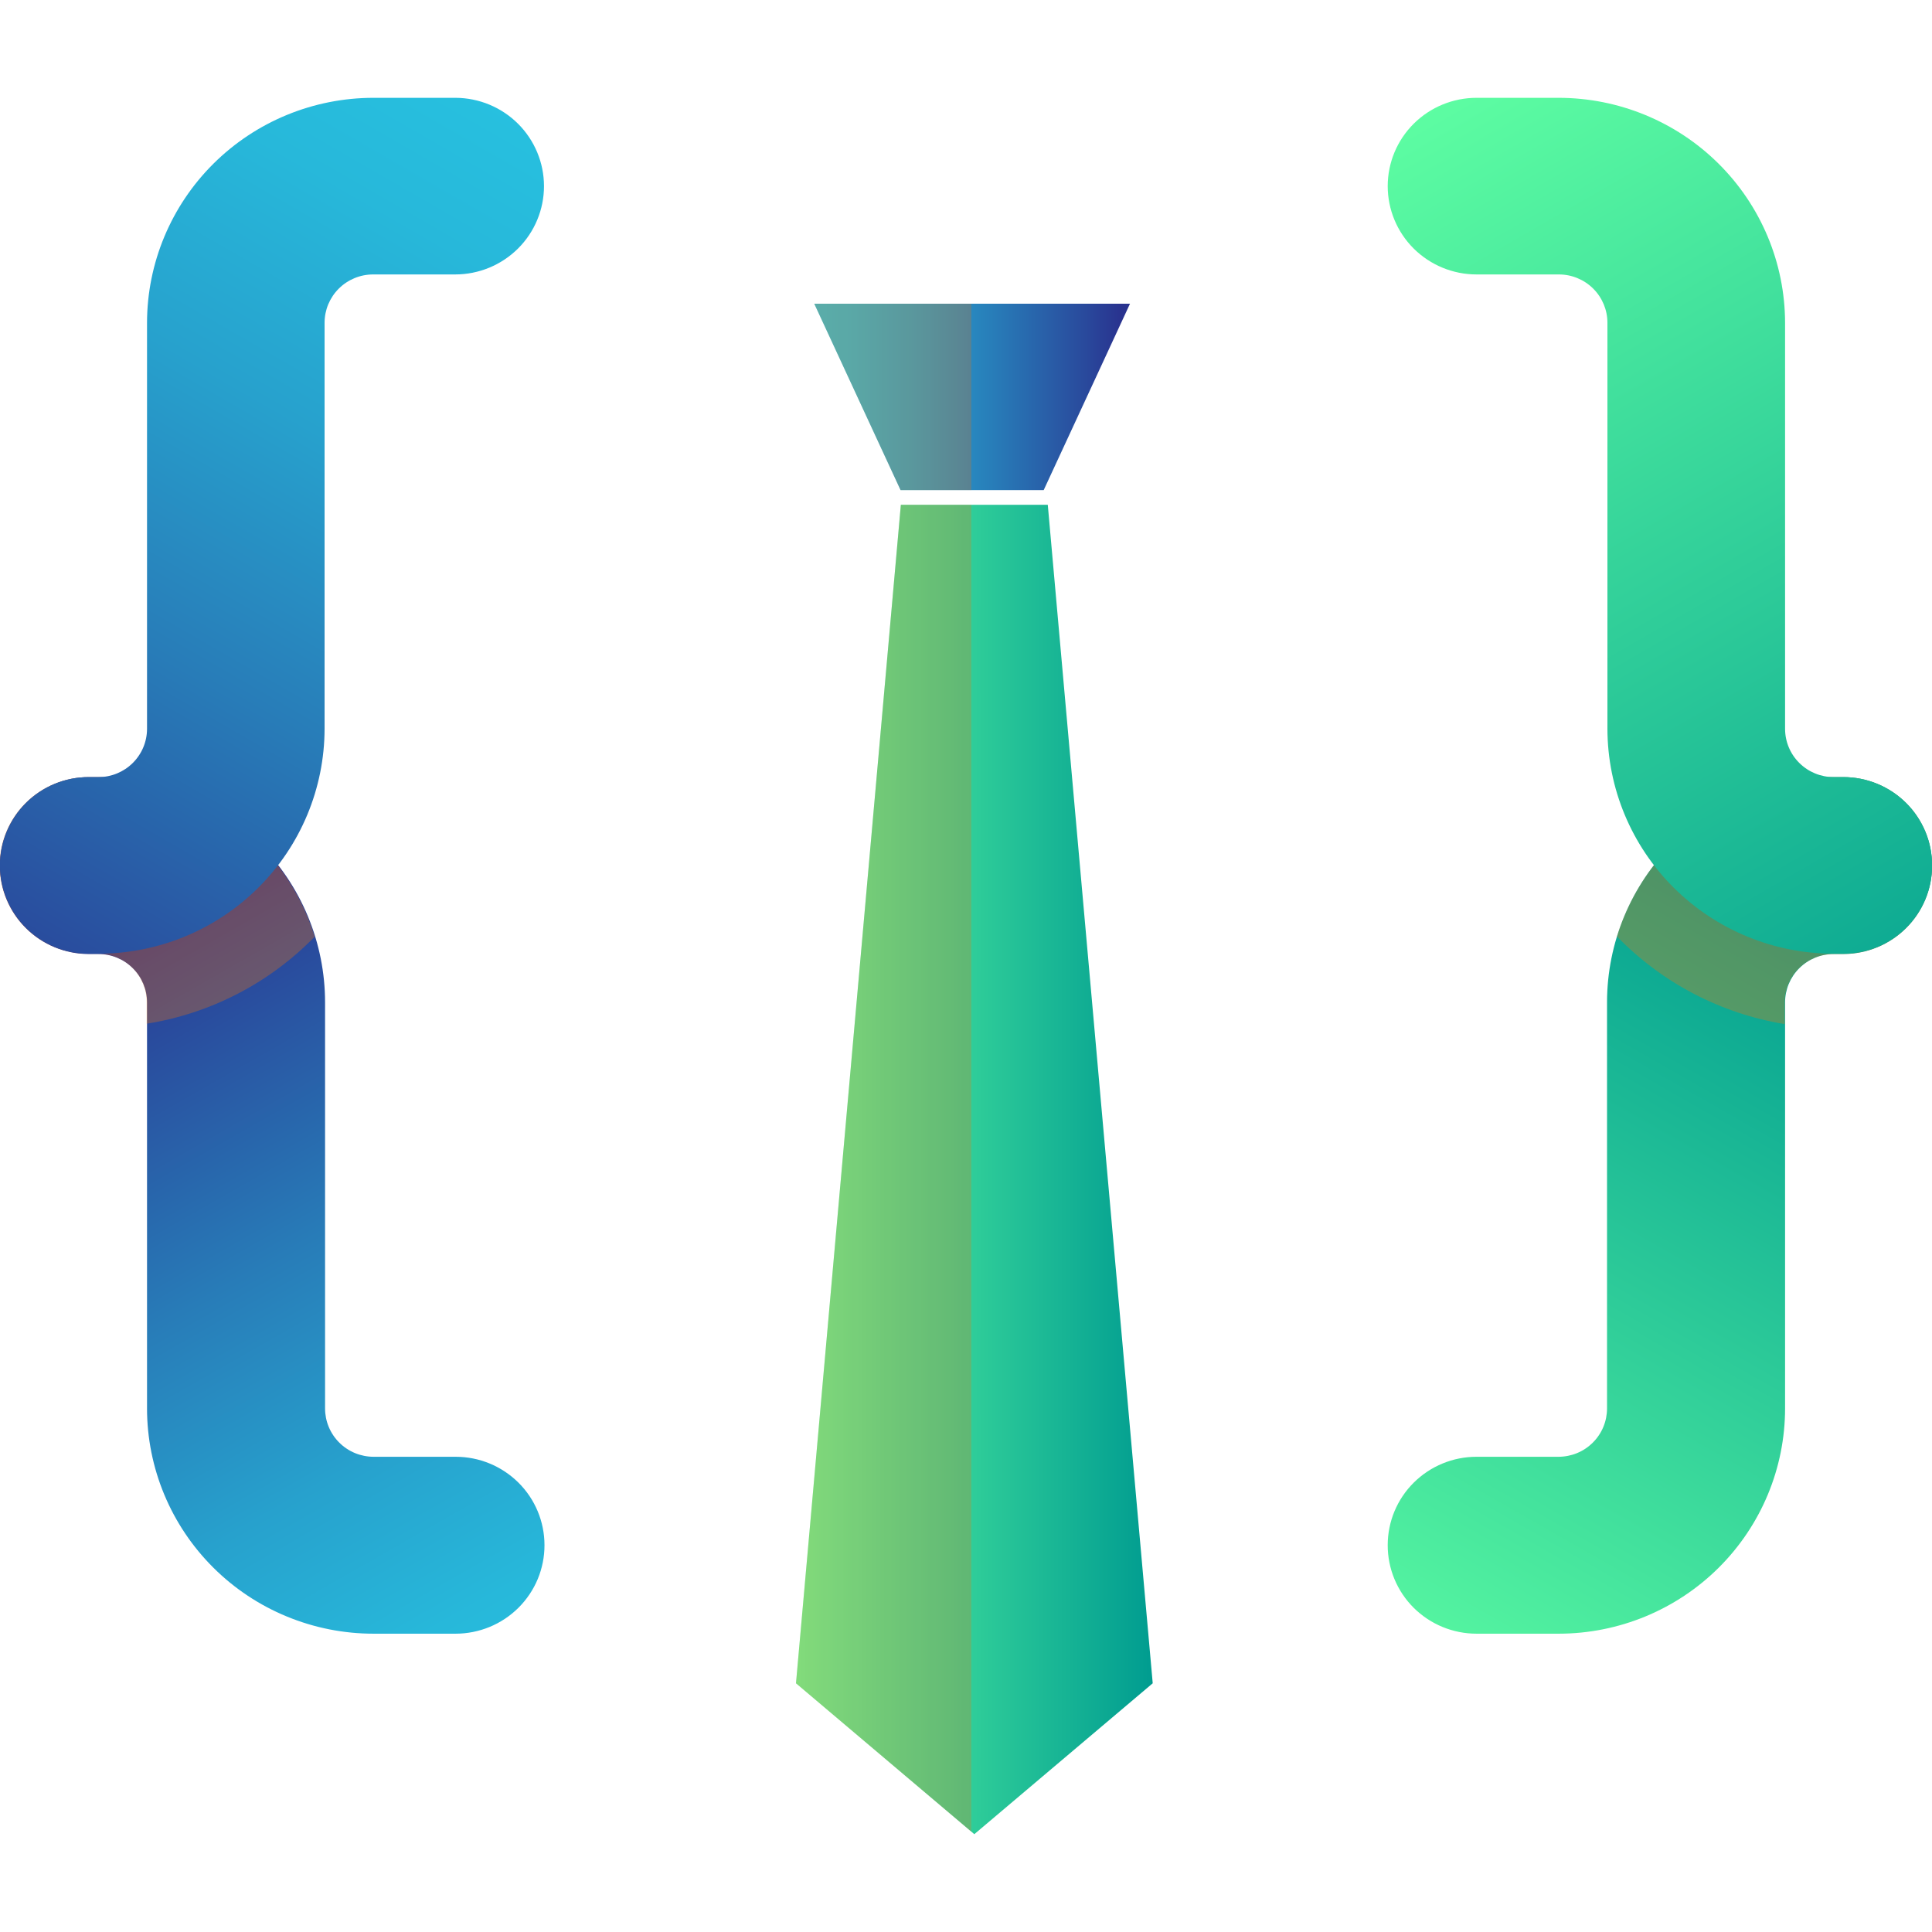 <svg width="79" height="79" viewBox="0 0 79 79" fill="none" xmlns="http://www.w3.org/2000/svg">
<g clip-path="url(#clip0_220_683)">
<path d="M18.628 66.802H15.275C14.058 66.802 12.854 66.564 11.73 66.1C10.606 65.638 9.585 64.959 8.725 64.103C6.988 62.375 6.012 60.032 6.012 57.588V40.986C6.012 40.462 5.803 39.959 5.43 39.589C5.058 39.218 4.552 39.01 4.025 39.01H3.628C2.665 39.01 1.741 38.629 1.06 37.952C0.379 37.274 -0.004 36.355 -0.004 35.397C-0.005 34.922 0.088 34.451 0.271 34.011C0.453 33.572 0.721 33.172 1.058 32.836C1.396 32.499 1.797 32.233 2.239 32.051C2.681 31.869 3.154 31.776 3.632 31.776H4.029C5.246 31.776 6.45 32.014 7.574 32.477C8.698 32.939 9.72 33.618 10.58 34.474C11.44 35.33 12.123 36.345 12.588 37.464C13.053 38.582 13.292 39.78 13.292 40.99V57.592C13.292 57.852 13.343 58.108 13.443 58.348C13.543 58.588 13.689 58.806 13.874 58.989C14.058 59.173 14.277 59.319 14.518 59.418C14.759 59.517 15.018 59.568 15.279 59.568H18.632C19.596 59.568 20.519 59.949 21.201 60.627C21.882 61.304 22.264 62.223 22.264 63.181C22.265 63.657 22.171 64.127 21.989 64.567C21.806 65.006 21.538 65.405 21.201 65.741C20.863 66.077 20.462 66.344 20.021 66.526C19.579 66.708 19.106 66.802 18.628 66.802Z" fill="url(#paint0_linear_220_683)"/>
<g style="mix-blend-mode:multiply" opacity="0.3">
<path d="M12.867 38.302C12.287 36.415 11.114 34.762 9.519 33.587C7.925 32.412 5.994 31.777 4.009 31.776H3.612C2.649 31.776 1.726 32.156 1.045 32.833C0.364 33.51 -0.019 34.428 -0.02 35.385C-0.02 35.86 0.074 36.329 0.257 36.768C0.439 37.206 0.707 37.604 1.044 37.94C1.381 38.275 1.782 38.541 2.222 38.723C2.663 38.904 3.135 38.998 3.612 38.998H4.009C4.536 38.998 5.042 39.206 5.414 39.577C5.787 39.947 5.996 40.45 5.996 40.974V41.86C8.612 41.443 11.023 40.195 12.867 38.302Z" fill="#FC7200"/>
</g>
<path d="M18.628 4H15.275C12.82 3.999 10.466 4.967 8.729 6.692C6.993 8.417 6.015 10.757 6.012 13.198V29.8C6.012 30.324 5.803 30.827 5.43 31.197C5.058 31.568 4.552 31.776 4.025 31.776H3.628C2.665 31.776 1.741 32.157 1.06 32.834C0.379 33.512 -0.004 34.431 -0.004 35.389C-0.003 36.347 0.38 37.264 1.061 37.941C1.742 38.618 2.665 38.998 3.628 38.998H4.025C6.477 38.995 8.827 38.025 10.56 36.3C12.293 34.576 13.269 32.238 13.272 29.8V13.198C13.272 12.674 13.481 12.171 13.854 11.801C14.226 11.43 14.732 11.222 15.259 11.222H18.613C19.576 11.222 20.5 10.841 21.181 10.164C21.862 9.486 22.244 8.567 22.244 7.609C22.243 6.654 21.862 5.739 21.185 5.062C20.507 4.386 19.588 4.004 18.628 4Z" fill="url(#paint1_linear_220_683)"/>
<path d="M60.376 66.802H63.729C66.186 66.802 68.542 65.831 70.279 64.103C72.016 62.375 72.992 60.032 72.992 57.588V40.986C72.992 40.462 73.201 39.959 73.574 39.589C73.946 39.218 74.452 39.01 74.979 39.01H75.376C76.339 39.009 77.261 38.628 77.942 37.95C78.622 37.273 79.004 36.355 79.004 35.397C79.005 34.922 78.913 34.451 78.731 34.011C78.549 33.572 78.282 33.172 77.944 32.836C77.607 32.5 77.206 32.233 76.764 32.051C76.323 31.869 75.85 31.776 75.372 31.776H74.975C72.518 31.776 70.162 32.747 68.425 34.475C66.688 36.203 65.712 38.547 65.712 40.99V57.592C65.712 57.852 65.661 58.108 65.561 58.348C65.461 58.588 65.315 58.806 65.13 58.989C64.946 59.173 64.727 59.319 64.486 59.418C64.245 59.517 63.986 59.568 63.725 59.568H60.376C59.412 59.568 58.489 59.949 57.807 60.627C57.126 61.304 56.744 62.223 56.744 63.181C56.743 63.656 56.836 64.127 57.018 64.566C57.2 65.005 57.467 65.405 57.804 65.741C58.142 66.077 58.543 66.344 58.984 66.526C59.425 66.708 59.898 66.802 60.376 66.802Z" fill="url(#paint2_linear_220_683)"/>
<g style="mix-blend-mode:multiply" opacity="0.3">
<path d="M75.372 39.01C76.335 39.009 77.257 38.628 77.938 37.95C78.618 37.273 79 36.355 79 35.397C79.002 34.922 78.909 34.452 78.727 34.012C78.546 33.573 78.279 33.174 77.942 32.837C77.605 32.501 77.204 32.234 76.763 32.052C76.322 31.87 75.85 31.776 75.372 31.776H74.975C72.992 31.777 71.062 32.41 69.467 33.582C67.873 34.755 66.699 36.405 66.117 38.29C67.957 40.188 70.362 41.446 72.976 41.876V40.99C72.976 40.466 73.185 39.963 73.558 39.593C73.93 39.222 74.436 39.014 74.963 39.014L75.372 39.01Z" fill="#FC7200"/>
</g>
<path d="M60.376 4H63.729C66.183 4 68.537 4.969 70.273 6.693C72.01 8.418 72.988 10.757 72.992 13.198V29.8C72.992 30.324 73.201 30.827 73.574 31.197C73.946 31.568 74.452 31.776 74.979 31.776H75.376C76.339 31.777 77.261 32.158 77.942 32.836C78.622 33.513 79.004 34.432 79.004 35.389C79.004 36.346 78.622 37.264 77.941 37.941C77.261 38.618 76.338 38.998 75.376 38.998H74.979C72.527 38.995 70.176 38.025 68.442 36.301C66.708 34.577 65.732 32.239 65.728 29.8V13.198C65.728 12.674 65.519 12.171 65.146 11.801C64.773 11.43 64.268 11.222 63.741 11.222H60.376C59.412 11.222 58.489 10.841 57.807 10.164C57.126 9.486 56.744 8.567 56.744 7.609C56.745 6.651 57.128 5.733 57.809 5.057C58.49 4.38 59.413 4 60.376 4Z" fill="url(#paint3_linear_220_683)"/>
<path d="M42.844 20.641L47.135 68.83L39.84 75L32.548 68.83L36.836 20.641H42.844Z" fill="url(#paint4_linear_220_683)"/>
<path d="M42.677 20.04L46.206 12.419H33.295L36.824 20.04H42.677Z" fill="url(#paint5_linear_220_683)"/>
<g opacity="0.8">
<g style="mix-blend-mode:multiply" opacity="0.3">
<path d="M39.717 20.641H36.836L32.548 68.83L39.717 74.897V20.641Z" fill="#FC7200"/>
</g>
<g style="mix-blend-mode:multiply" opacity="0.3">
<path d="M39.717 12.419H33.295L36.824 20.04H39.717V12.419Z" fill="#FC7200"/>
</g>
</g>
</g>
<defs>
<linearGradient id="paint0_linear_220_683" x1="21.585" y1="70.031" x2="3.143" y2="37.669" gradientUnits="userSpaceOnUse">
<stop stop-color="#27C0DF"/>
<stop offset="0.13" stop-color="#27B8DA"/>
<stop offset="0.33" stop-color="#27A1CD"/>
<stop offset="0.57" stop-color="#287CB8"/>
<stop offset="0.86" stop-color="#29499C"/>
<stop offset="0.97" stop-color="#29338F"/>
<stop offset="1" stop-color="#29338F"/>
</linearGradient>
<linearGradient id="paint1_linear_220_683" x1="19.856" y1="3.984" x2="-3.274" y2="44.084" gradientUnits="userSpaceOnUse">
<stop stop-color="#27C0DF"/>
<stop offset="0.13" stop-color="#27B8DA"/>
<stop offset="0.33" stop-color="#27A1CD"/>
<stop offset="0.57" stop-color="#287CB8"/>
<stop offset="0.86" stop-color="#29499C"/>
<stop offset="0.97" stop-color="#29338F"/>
<stop offset="1" stop-color="#29338F"/>
</linearGradient>
<linearGradient id="paint2_linear_220_683" x1="57.419" y1="70.031" x2="75.861" y2="37.669" gradientUnits="userSpaceOnUse">
<stop stop-color="#5DFDA2"/>
<stop offset="1" stop-color="#009C90"/>
</linearGradient>
<linearGradient id="paint3_linear_220_683" x1="59.148" y1="3.984" x2="82.278" y2="44.084" gradientUnits="userSpaceOnUse">
<stop stop-color="#5DFDA2"/>
<stop offset="1" stop-color="#009C90"/>
</linearGradient>
<linearGradient id="paint4_linear_220_683" x1="32.548" y1="47.821" x2="47.135" y2="47.821" gradientUnits="userSpaceOnUse">
<stop stop-color="#5DFDA2"/>
<stop offset="0.21" stop-color="#49E89E"/>
<stop offset="1" stop-color="#009C90"/>
</linearGradient>
<linearGradient id="paint5_linear_220_683" x1="33.295" y1="16.23" x2="46.206" y2="16.23" gradientUnits="userSpaceOnUse">
<stop stop-color="#27C0DF"/>
<stop offset="0.13" stop-color="#27B8DA"/>
<stop offset="0.33" stop-color="#27A1CD"/>
<stop offset="0.57" stop-color="#287CB8"/>
<stop offset="0.86" stop-color="#29499C"/>
<stop offset="0.97" stop-color="#29338F"/>
<stop offset="1" stop-color="#29338F"/>
</linearGradient>
<clipPath id="clip0_220_683">
<rect width="79" height="71" fill="white" transform="translate(0 4)"/>
</clipPath>
</defs>
</svg>
